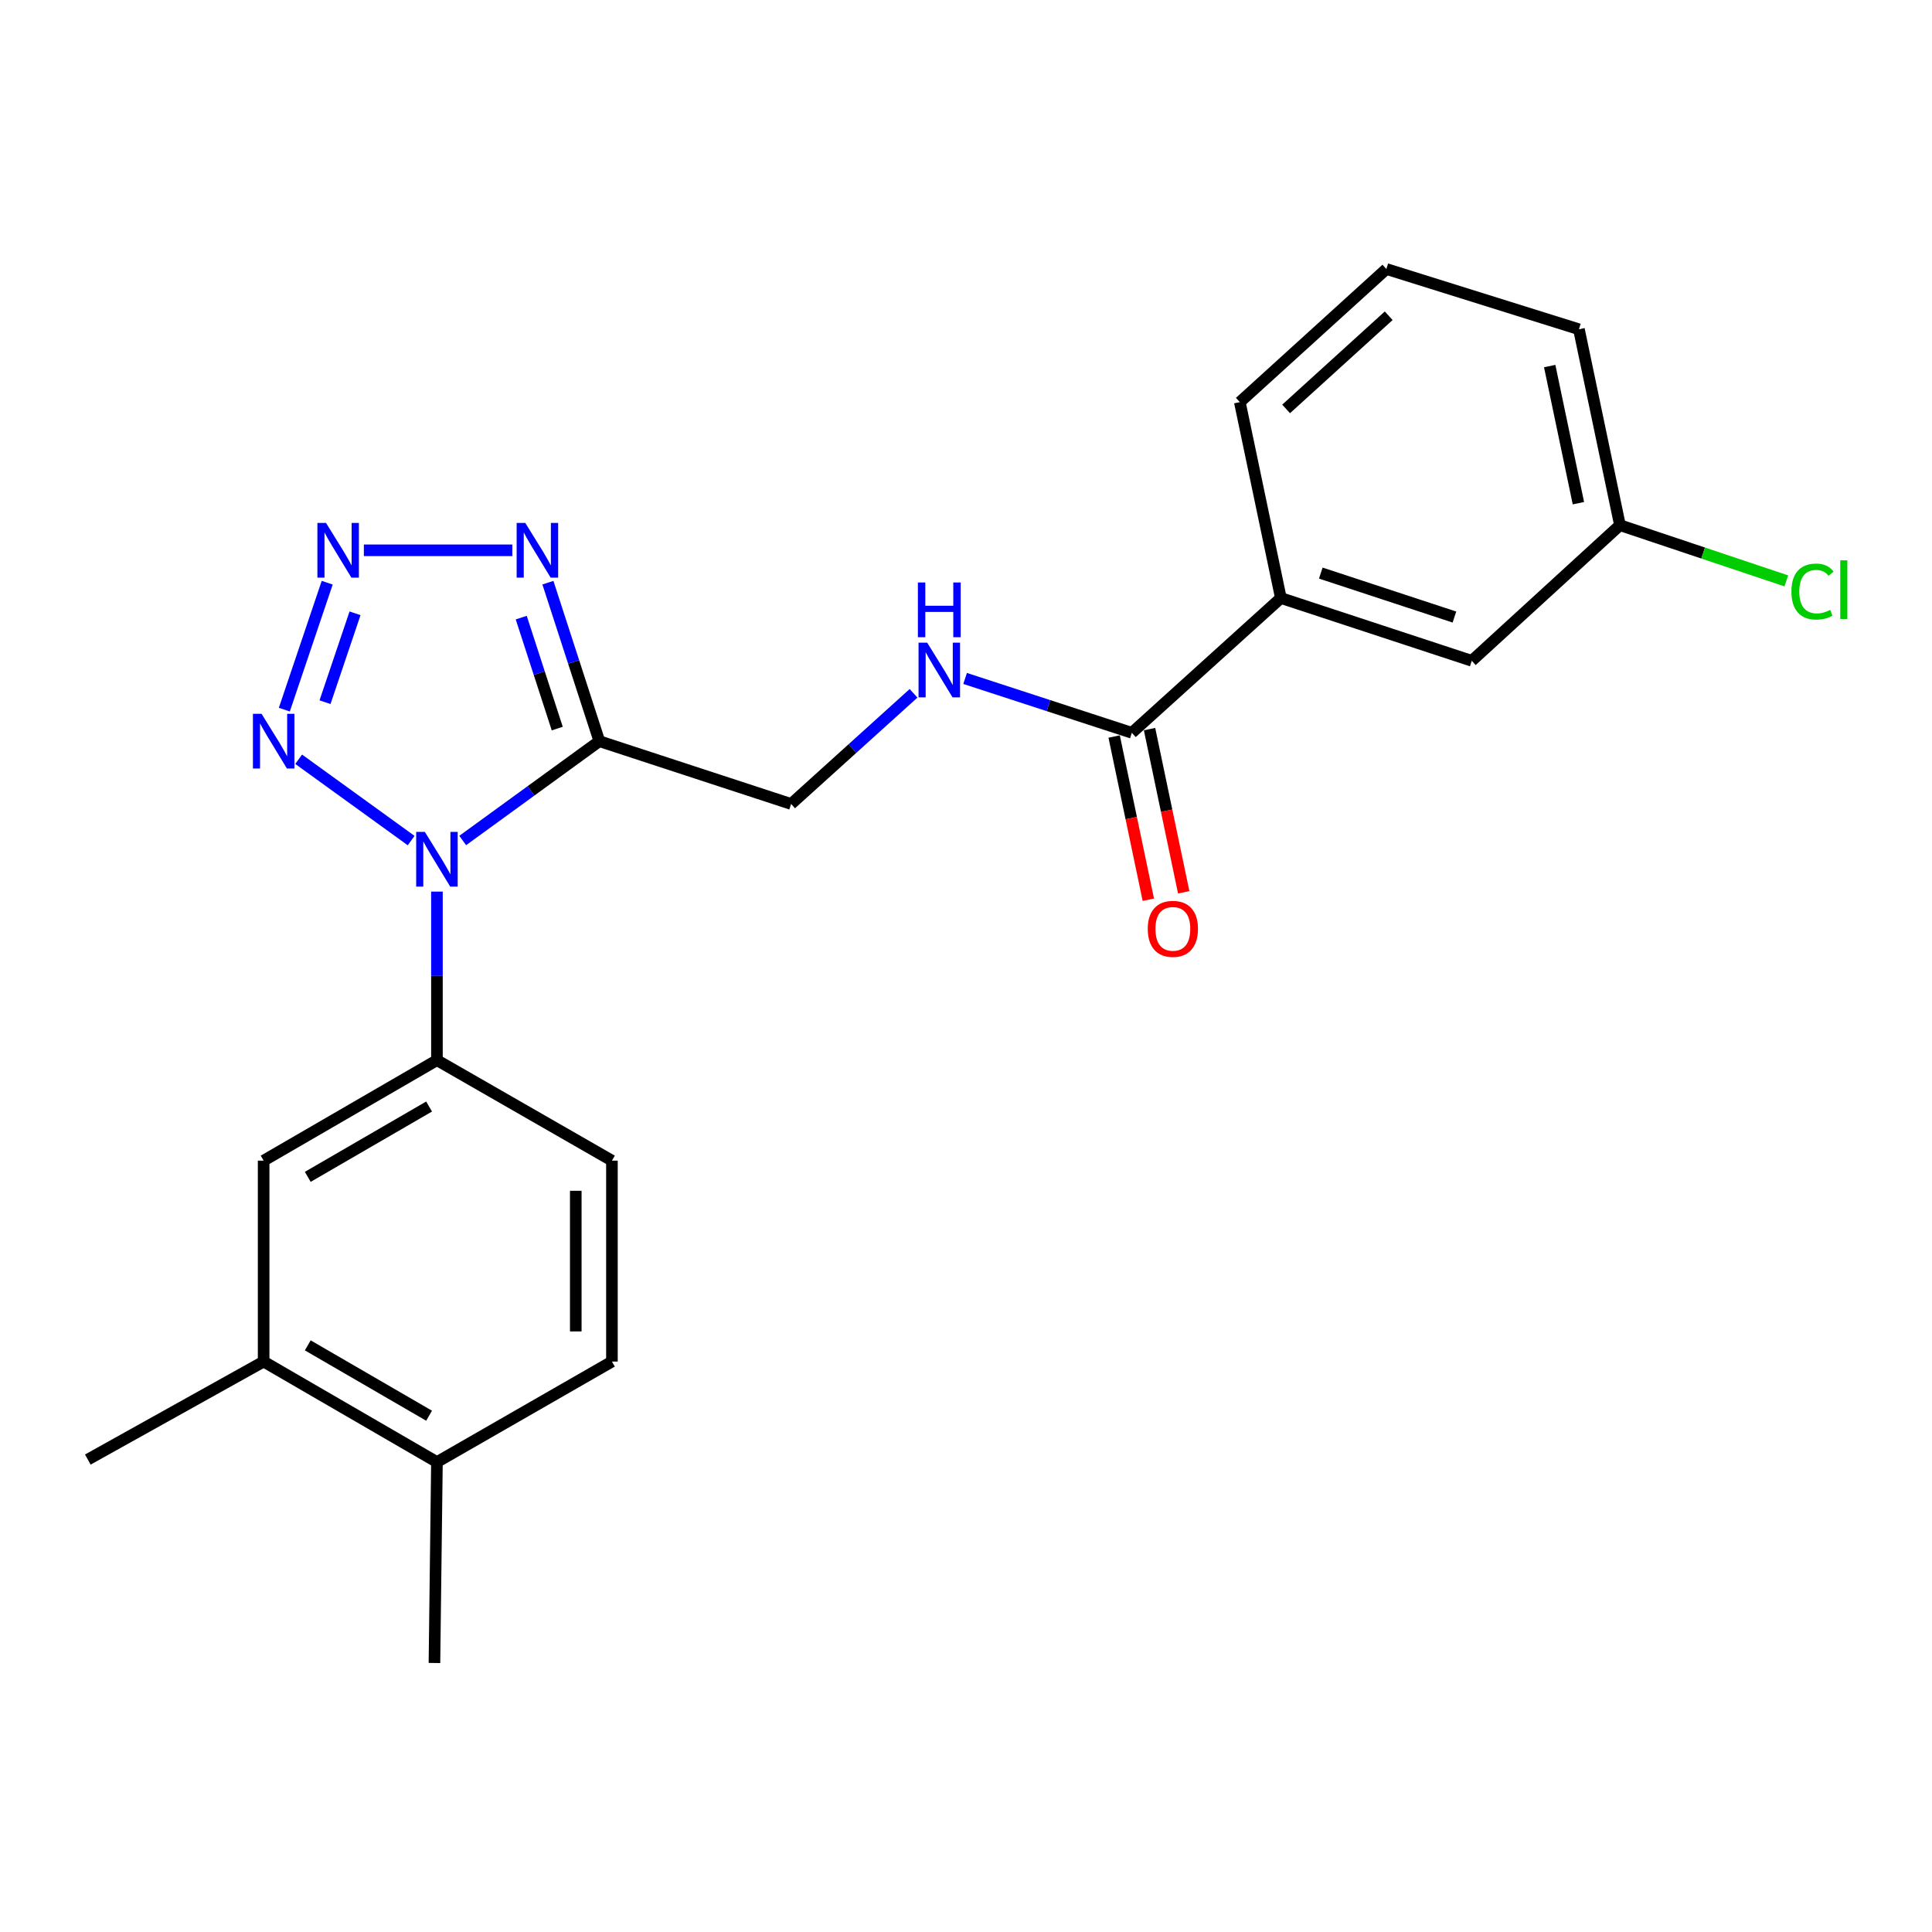 <?xml version='1.0' encoding='iso-8859-1'?>
<svg version='1.1' baseProfile='full'
              xmlns='http://www.w3.org/2000/svg'
                      xmlns:rdkit='http://www.rdkit.org/xml'
                      xmlns:xlink='http://www.w3.org/1999/xlink'
                  xml:space='preserve'
width='1000px' height='1000px' viewBox='0 0 1000 1000'>
<!-- END OF HEADER -->
<rect style='opacity:1.0;fill:#FFFFFF;stroke:none' width='1000' height='1000' x='0' y='0'> </rect>
<path class='bond-0' d='M 239.497,435.042 L 274.861,409.34' style='fill:none;fill-rule:evenodd;stroke:#0000FF;stroke-width:6px;stroke-linecap:butt;stroke-linejoin:miter;stroke-opacity:1' />
<path class='bond-0' d='M 274.861,409.34 L 310.225,383.638' style='fill:none;fill-rule:evenodd;stroke:#000000;stroke-width:6px;stroke-linecap:butt;stroke-linejoin:miter;stroke-opacity:1' />
<path class='bond-2' d='M 212.812,435.085 L 154.591,392.99' style='fill:none;fill-rule:evenodd;stroke:#0000FF;stroke-width:6px;stroke-linecap:butt;stroke-linejoin:miter;stroke-opacity:1' />
<path class='bond-4' d='M 226.159,461.496 L 226.159,505.12' style='fill:none;fill-rule:evenodd;stroke:#0000FF;stroke-width:6px;stroke-linecap:butt;stroke-linejoin:miter;stroke-opacity:1' />
<path class='bond-4' d='M 226.159,505.12 L 226.159,548.745' style='fill:none;fill-rule:evenodd;stroke:#000000;stroke-width:6px;stroke-linecap:butt;stroke-linejoin:miter;stroke-opacity:1' />
<path class='bond-3' d='M 310.225,383.638 L 296.911,342.616' style='fill:none;fill-rule:evenodd;stroke:#000000;stroke-width:6px;stroke-linecap:butt;stroke-linejoin:miter;stroke-opacity:1' />
<path class='bond-3' d='M 296.911,342.616 L 283.597,301.594' style='fill:none;fill-rule:evenodd;stroke:#0000FF;stroke-width:6px;stroke-linecap:butt;stroke-linejoin:miter;stroke-opacity:1' />
<path class='bond-3' d='M 288.429,377.109 L 279.109,348.394' style='fill:none;fill-rule:evenodd;stroke:#000000;stroke-width:6px;stroke-linecap:butt;stroke-linejoin:miter;stroke-opacity:1' />
<path class='bond-3' d='M 279.109,348.394 L 269.789,319.679' style='fill:none;fill-rule:evenodd;stroke:#0000FF;stroke-width:6px;stroke-linecap:butt;stroke-linejoin:miter;stroke-opacity:1' />
<path class='bond-8' d='M 310.225,383.638 L 409.483,416.141' style='fill:none;fill-rule:evenodd;stroke:#000000;stroke-width:6px;stroke-linecap:butt;stroke-linejoin:miter;stroke-opacity:1' />
<path class='bond-1' d='M 169.359,301.605 L 147.168,367.313' style='fill:none;fill-rule:evenodd;stroke:#0000FF;stroke-width:6px;stroke-linecap:butt;stroke-linejoin:miter;stroke-opacity:1' />
<path class='bond-1' d='M 183.763,317.449 L 168.229,363.445' style='fill:none;fill-rule:evenodd;stroke:#0000FF;stroke-width:6px;stroke-linecap:butt;stroke-linejoin:miter;stroke-opacity:1' />
<path class='bond-23' d='M 188.34,284.837 L 265.173,284.837' style='fill:none;fill-rule:evenodd;stroke:#0000FF;stroke-width:6px;stroke-linecap:butt;stroke-linejoin:miter;stroke-opacity:1' />
<path class='bond-7' d='M 226.159,548.745 L 136.456,600.745' style='fill:none;fill-rule:evenodd;stroke:#000000;stroke-width:6px;stroke-linecap:butt;stroke-linejoin:miter;stroke-opacity:1' />
<path class='bond-7' d='M 222.09,572.737 L 159.298,609.137' style='fill:none;fill-rule:evenodd;stroke:#000000;stroke-width:6px;stroke-linecap:butt;stroke-linejoin:miter;stroke-opacity:1' />
<path class='bond-11' d='M 226.159,548.745 L 316.734,600.745' style='fill:none;fill-rule:evenodd;stroke:#000000;stroke-width:6px;stroke-linecap:butt;stroke-linejoin:miter;stroke-opacity:1' />
<path class='bond-5' d='M 585.841,379.302 L 542.689,365.233' style='fill:none;fill-rule:evenodd;stroke:#000000;stroke-width:6px;stroke-linecap:butt;stroke-linejoin:miter;stroke-opacity:1' />
<path class='bond-5' d='M 542.689,365.233 L 499.538,351.165' style='fill:none;fill-rule:evenodd;stroke:#0000FF;stroke-width:6px;stroke-linecap:butt;stroke-linejoin:miter;stroke-opacity:1' />
<path class='bond-9' d='M 585.841,379.302 L 662.972,309.532' style='fill:none;fill-rule:evenodd;stroke:#000000;stroke-width:6px;stroke-linecap:butt;stroke-linejoin:miter;stroke-opacity:1' />
<path class='bond-13' d='M 576.681,381.22 L 585.527,423.46' style='fill:none;fill-rule:evenodd;stroke:#000000;stroke-width:6px;stroke-linecap:butt;stroke-linejoin:miter;stroke-opacity:1' />
<path class='bond-13' d='M 585.527,423.46 L 594.373,465.7' style='fill:none;fill-rule:evenodd;stroke:#FF0000;stroke-width:6px;stroke-linecap:butt;stroke-linejoin:miter;stroke-opacity:1' />
<path class='bond-13' d='M 595,377.384 L 603.846,419.624' style='fill:none;fill-rule:evenodd;stroke:#000000;stroke-width:6px;stroke-linecap:butt;stroke-linejoin:miter;stroke-opacity:1' />
<path class='bond-13' d='M 603.846,419.624 L 612.691,461.863' style='fill:none;fill-rule:evenodd;stroke:#FF0000;stroke-width:6px;stroke-linecap:butt;stroke-linejoin:miter;stroke-opacity:1' />
<path class='bond-6' d='M 472.853,358.854 L 441.168,387.498' style='fill:none;fill-rule:evenodd;stroke:#0000FF;stroke-width:6px;stroke-linecap:butt;stroke-linejoin:miter;stroke-opacity:1' />
<path class='bond-6' d='M 441.168,387.498 L 409.483,416.141' style='fill:none;fill-rule:evenodd;stroke:#000000;stroke-width:6px;stroke-linecap:butt;stroke-linejoin:miter;stroke-opacity:1' />
<path class='bond-10' d='M 136.456,600.745 L 136.456,704.744' style='fill:none;fill-rule:evenodd;stroke:#000000;stroke-width:6px;stroke-linecap:butt;stroke-linejoin:miter;stroke-opacity:1' />
<path class='bond-14' d='M 662.972,309.532 L 761.783,342.036' style='fill:none;fill-rule:evenodd;stroke:#000000;stroke-width:6px;stroke-linecap:butt;stroke-linejoin:miter;stroke-opacity:1' />
<path class='bond-14' d='M 683.642,296.629 L 752.809,319.382' style='fill:none;fill-rule:evenodd;stroke:#000000;stroke-width:6px;stroke-linecap:butt;stroke-linejoin:miter;stroke-opacity:1' />
<path class='bond-18' d='M 662.972,309.532 L 641.729,208.143' style='fill:none;fill-rule:evenodd;stroke:#000000;stroke-width:6px;stroke-linecap:butt;stroke-linejoin:miter;stroke-opacity:1' />
<path class='bond-20' d='M 136.456,704.744 L 45.455,755.465' style='fill:none;fill-rule:evenodd;stroke:#000000;stroke-width:6px;stroke-linecap:butt;stroke-linejoin:miter;stroke-opacity:1' />
<path class='bond-24' d='M 136.456,704.744 L 226.159,756.764' style='fill:none;fill-rule:evenodd;stroke:#000000;stroke-width:6px;stroke-linecap:butt;stroke-linejoin:miter;stroke-opacity:1' />
<path class='bond-24' d='M 159.301,696.356 L 222.093,732.771' style='fill:none;fill-rule:evenodd;stroke:#000000;stroke-width:6px;stroke-linecap:butt;stroke-linejoin:miter;stroke-opacity:1' />
<path class='bond-15' d='M 316.734,600.745 L 316.734,704.744' style='fill:none;fill-rule:evenodd;stroke:#000000;stroke-width:6px;stroke-linecap:butt;stroke-linejoin:miter;stroke-opacity:1' />
<path class='bond-15' d='M 298.018,616.345 L 298.018,689.144' style='fill:none;fill-rule:evenodd;stroke:#000000;stroke-width:6px;stroke-linecap:butt;stroke-linejoin:miter;stroke-opacity:1' />
<path class='bond-12' d='M 226.159,756.764 L 316.734,704.744' style='fill:none;fill-rule:evenodd;stroke:#000000;stroke-width:6px;stroke-linecap:butt;stroke-linejoin:miter;stroke-opacity:1' />
<path class='bond-21' d='M 226.159,756.764 L 224.869,860.763' style='fill:none;fill-rule:evenodd;stroke:#000000;stroke-width:6px;stroke-linecap:butt;stroke-linejoin:miter;stroke-opacity:1' />
<path class='bond-16' d='M 761.783,342.036 L 838.487,271.83' style='fill:none;fill-rule:evenodd;stroke:#000000;stroke-width:6px;stroke-linecap:butt;stroke-linejoin:miter;stroke-opacity:1' />
<path class='bond-17' d='M 838.487,271.83 L 881.545,286.25' style='fill:none;fill-rule:evenodd;stroke:#000000;stroke-width:6px;stroke-linecap:butt;stroke-linejoin:miter;stroke-opacity:1' />
<path class='bond-17' d='M 881.545,286.25 L 924.603,300.67' style='fill:none;fill-rule:evenodd;stroke:#00CC00;stroke-width:6px;stroke-linecap:butt;stroke-linejoin:miter;stroke-opacity:1' />
<path class='bond-25' d='M 838.487,271.83 L 817.255,170.43' style='fill:none;fill-rule:evenodd;stroke:#000000;stroke-width:6px;stroke-linecap:butt;stroke-linejoin:miter;stroke-opacity:1' />
<path class='bond-25' d='M 816.984,260.456 L 802.121,189.476' style='fill:none;fill-rule:evenodd;stroke:#000000;stroke-width:6px;stroke-linecap:butt;stroke-linejoin:miter;stroke-opacity:1' />
<path class='bond-19' d='M 641.729,208.143 L 717.581,139.237' style='fill:none;fill-rule:evenodd;stroke:#000000;stroke-width:6px;stroke-linecap:butt;stroke-linejoin:miter;stroke-opacity:1' />
<path class='bond-19' d='M 665.692,211.66 L 718.788,163.426' style='fill:none;fill-rule:evenodd;stroke:#000000;stroke-width:6px;stroke-linecap:butt;stroke-linejoin:miter;stroke-opacity:1' />
<path class='bond-22' d='M 717.581,139.237 L 817.255,170.43' style='fill:none;fill-rule:evenodd;stroke:#000000;stroke-width:6px;stroke-linecap:butt;stroke-linejoin:miter;stroke-opacity:1' />
<path  class='atom-0' d='M 219.899 430.575
L 229.179 445.575
Q 230.099 447.055, 231.579 449.735
Q 233.059 452.415, 233.139 452.575
L 233.139 430.575
L 236.899 430.575
L 236.899 458.895
L 233.019 458.895
L 223.059 442.495
Q 221.899 440.575, 220.659 438.375
Q 219.459 436.175, 219.099 435.495
L 219.099 458.895
L 215.419 458.895
L 215.419 430.575
L 219.899 430.575
' fill='#0000FF'/>
<path  class='atom-2' d='M 168.762 270.677
L 178.042 285.677
Q 178.962 287.157, 180.442 289.837
Q 181.922 292.517, 182.002 292.677
L 182.002 270.677
L 185.762 270.677
L 185.762 298.997
L 181.882 298.997
L 171.922 282.597
Q 170.762 280.677, 169.522 278.477
Q 168.322 276.277, 167.962 275.597
L 167.962 298.997
L 164.282 298.997
L 164.282 270.677
L 168.762 270.677
' fill='#0000FF'/>
<path  class='atom-3' d='M 135.395 369.478
L 144.675 384.478
Q 145.595 385.958, 147.075 388.638
Q 148.555 391.318, 148.635 391.478
L 148.635 369.478
L 152.395 369.478
L 152.395 397.798
L 148.515 397.798
L 138.555 381.398
Q 137.395 379.478, 136.155 377.278
Q 134.955 375.078, 134.595 374.398
L 134.595 397.798
L 130.915 397.798
L 130.915 369.478
L 135.395 369.478
' fill='#0000FF'/>
<path  class='atom-4' d='M 271.898 270.677
L 281.178 285.677
Q 282.098 287.157, 283.578 289.837
Q 285.058 292.517, 285.138 292.677
L 285.138 270.677
L 288.898 270.677
L 288.898 298.997
L 285.018 298.997
L 275.058 282.597
Q 273.898 280.677, 272.658 278.477
Q 271.458 276.277, 271.098 275.597
L 271.098 298.997
L 267.418 298.997
L 267.418 270.677
L 271.898 270.677
' fill='#0000FF'/>
<path  class='atom-7' d='M 479.917 332.649
L 489.197 347.649
Q 490.117 349.129, 491.597 351.809
Q 493.077 354.489, 493.157 354.649
L 493.157 332.649
L 496.917 332.649
L 496.917 360.969
L 493.037 360.969
L 483.077 344.569
Q 481.917 342.649, 480.677 340.449
Q 479.477 338.249, 479.117 337.569
L 479.117 360.969
L 475.437 360.969
L 475.437 332.649
L 479.917 332.649
' fill='#0000FF'/>
<path  class='atom-7' d='M 475.097 301.497
L 478.937 301.497
L 478.937 313.537
L 493.417 313.537
L 493.417 301.497
L 497.257 301.497
L 497.257 329.817
L 493.417 329.817
L 493.417 316.737
L 478.937 316.737
L 478.937 329.817
L 475.097 329.817
L 475.097 301.497
' fill='#0000FF'/>
<path  class='atom-14' d='M 594.073 480.771
Q 594.073 473.971, 597.433 470.171
Q 600.793 466.371, 607.073 466.371
Q 613.353 466.371, 616.713 470.171
Q 620.073 473.971, 620.073 480.771
Q 620.073 487.651, 616.673 491.571
Q 613.273 495.451, 607.073 495.451
Q 600.833 495.451, 597.433 491.571
Q 594.073 487.691, 594.073 480.771
M 607.073 492.251
Q 611.393 492.251, 613.713 489.371
Q 616.073 486.451, 616.073 480.771
Q 616.073 475.211, 613.713 472.411
Q 611.393 469.571, 607.073 469.571
Q 602.753 469.571, 600.393 472.371
Q 598.073 475.171, 598.073 480.771
Q 598.073 486.491, 600.393 489.371
Q 602.753 492.251, 607.073 492.251
' fill='#FF0000'/>
<path  class='atom-18' d='M 927.231 306.187
Q 927.231 299.147, 930.511 295.467
Q 933.831 291.747, 940.111 291.747
Q 945.951 291.747, 949.071 295.867
L 946.431 298.027
Q 944.151 295.027, 940.111 295.027
Q 935.831 295.027, 933.551 297.907
Q 931.311 300.747, 931.311 306.187
Q 931.311 311.787, 933.631 314.667
Q 935.991 317.547, 940.551 317.547
Q 943.671 317.547, 947.311 315.667
L 948.431 318.667
Q 946.951 319.627, 944.711 320.187
Q 942.471 320.747, 939.991 320.747
Q 933.831 320.747, 930.511 316.987
Q 927.231 313.227, 927.231 306.187
' fill='#00CC00'/>
<path  class='atom-18' d='M 952.511 290.027
L 956.191 290.027
L 956.191 320.387
L 952.511 320.387
L 952.511 290.027
' fill='#00CC00'/>
</svg>
